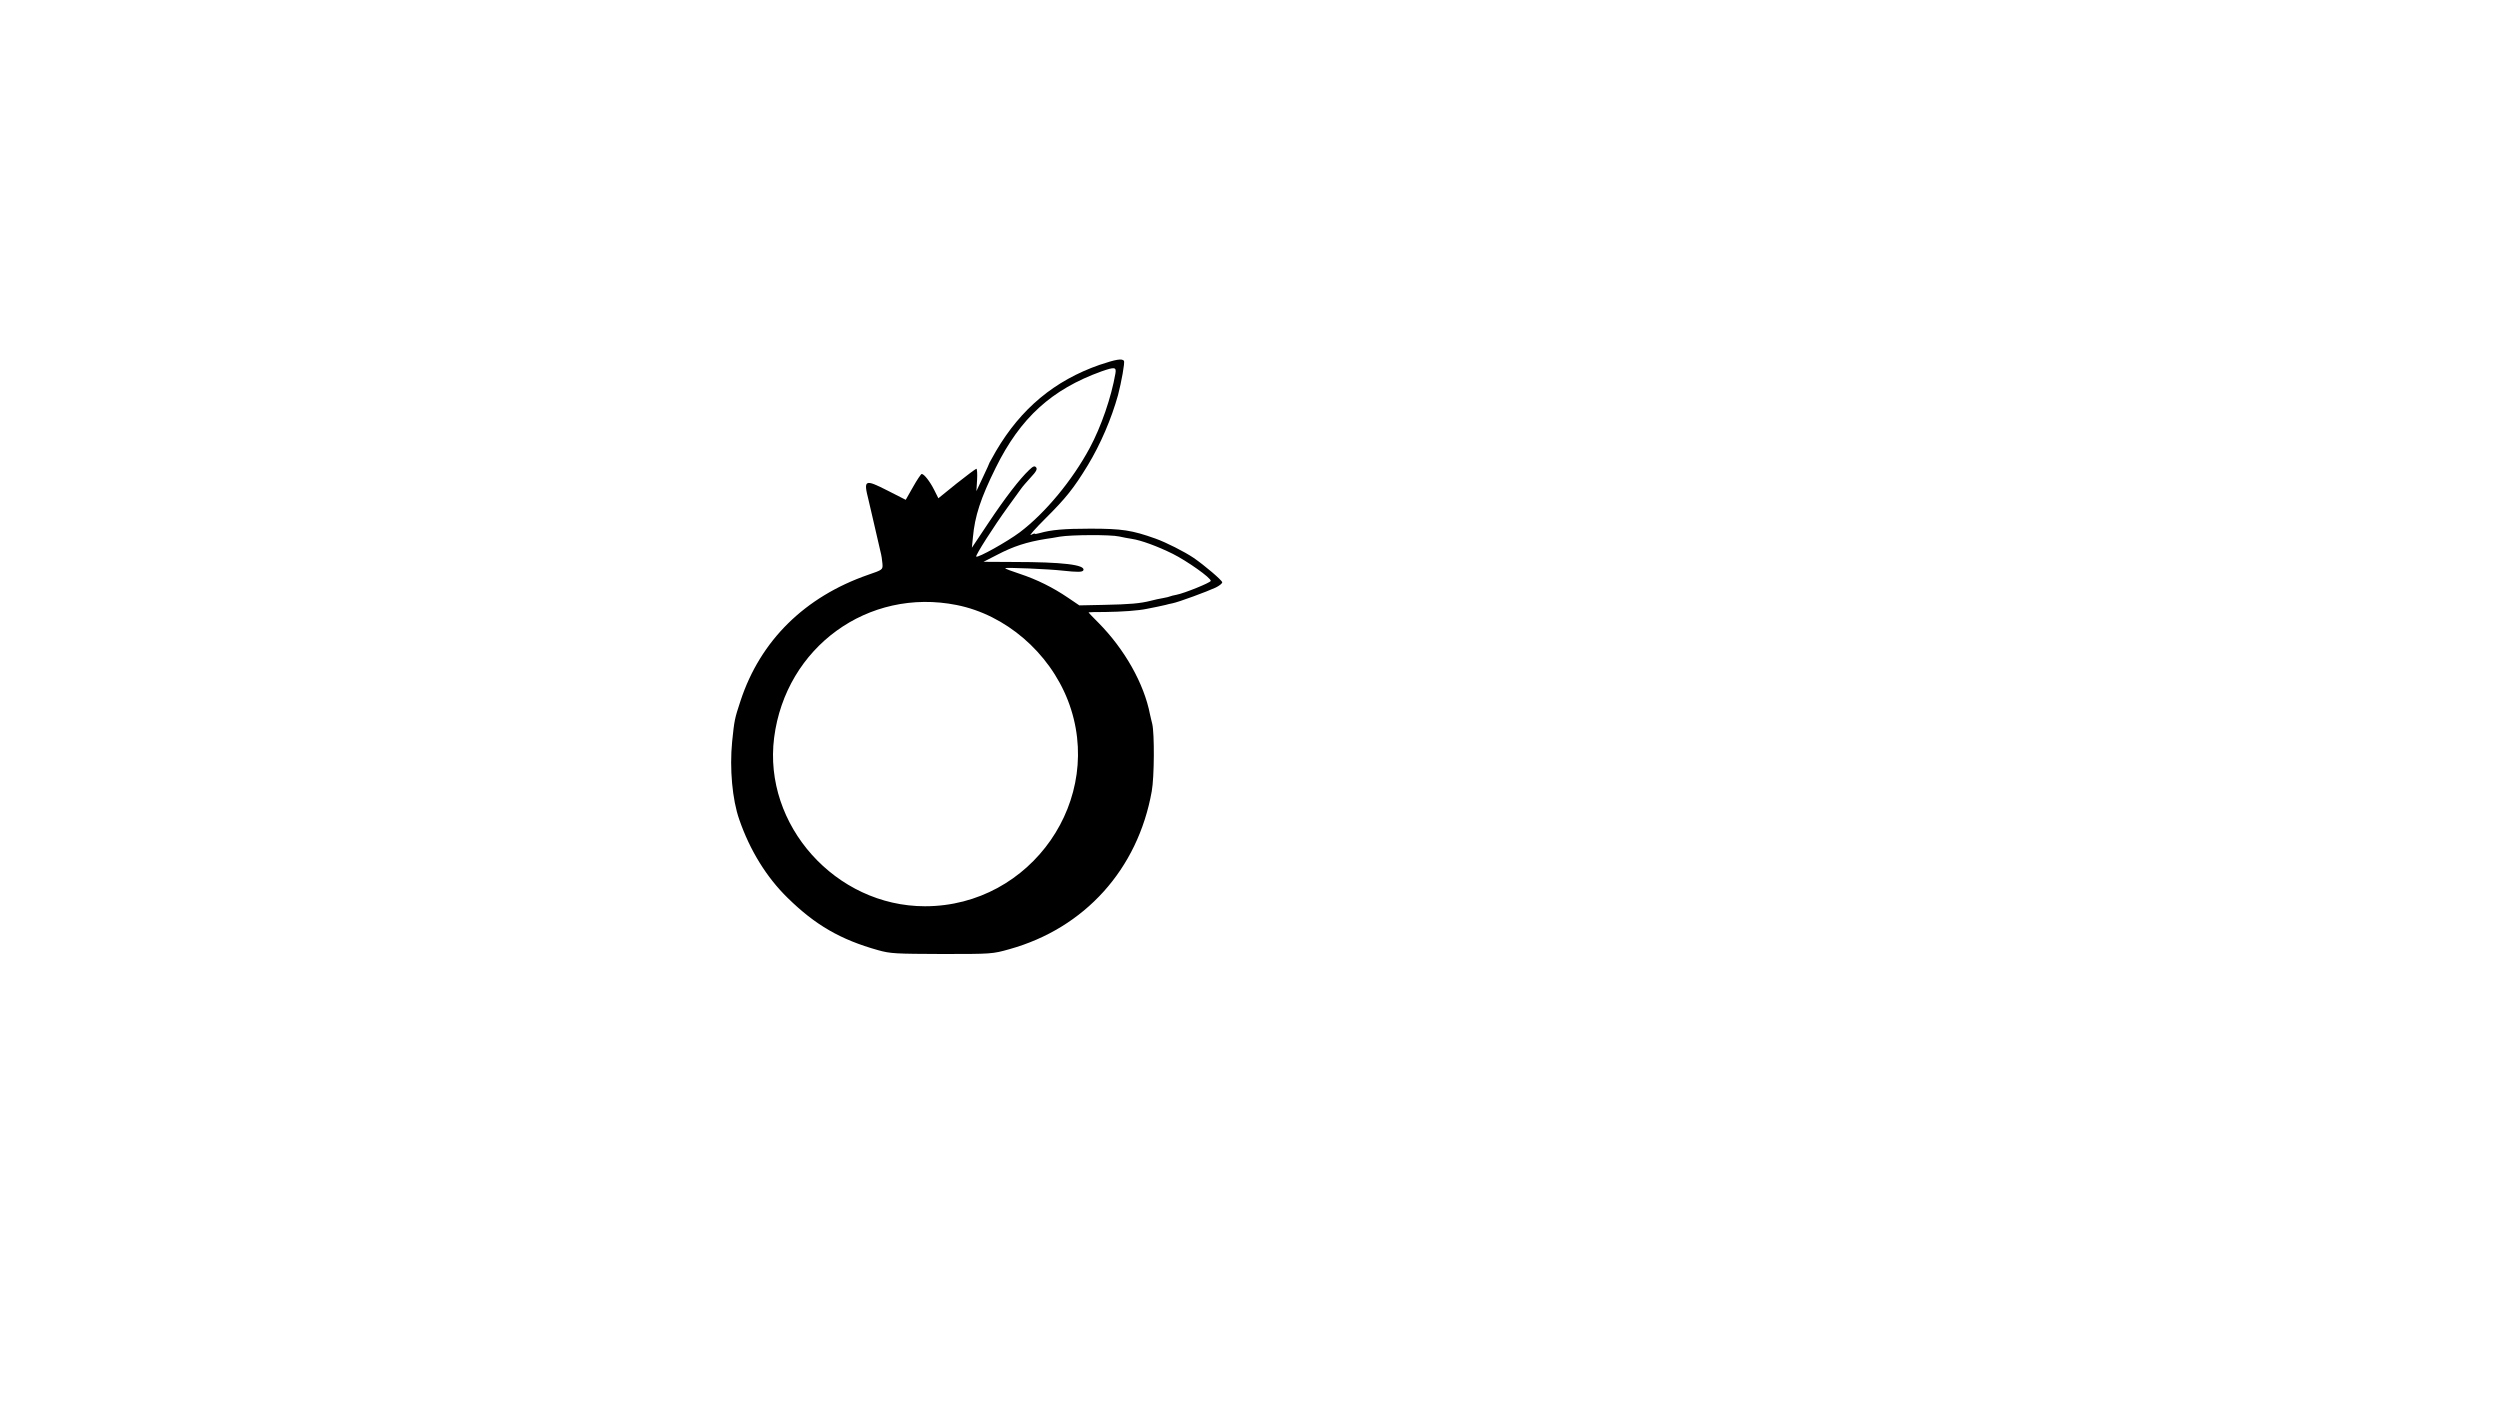 <?xml version="1.0" encoding="UTF-8" standalone="yes"?>
<svg version="1.0" xmlns="http://www.w3.org/2000/svg" width="1440" height="810" viewBox="0 0 1440 810" preserveAspectRatio="xMidYMid meet">
  <g transform="translate(0,810) scale(0.1,-0.1)" fill="#000000" stroke="none">
    <path d="M6335 5999 c-261 -91 -454 -252 -598 -497 -20 -35 -37 -65 -37 -66 0
-2 -17 -40 -38 -84 l-38 -81 4 65 c2 35 0 64 -4 64 -5 -1 -56 -39 -114 -85
l-105 -85 -24 48 c-24 48 -58 92 -72 92 -4 0 -27 -34 -50 -75 l-42 -74 -104
53 c-132 67 -140 64 -111 -51 10 -43 21 -89 24 -103 3 -14 10 -43 15 -65 5
-22 12 -51 15 -65 3 -14 10 -43 15 -65 6 -22 11 -55 12 -73 2 -33 2 -34 -83
-63 -365 -127 -620 -379 -734 -724 -35 -106 -36 -112 -49 -238 -15 -154 1
-333 41 -447 61 -177 157 -333 279 -452 158 -155 303 -240 521 -301 71 -20
101 -21 367 -22 287 0 291 0 390 28 433 121 739 460 819 909 15 82 16 333 3
388 -4 14 -9 39 -13 55 -34 177 -146 375 -296 527 -32 32 -58 59 -58 61 0 1
44 2 98 2 91 1 191 8 237 18 11 2 38 8 60 12 22 5 45 10 50 11 6 2 22 6 38 9
36 7 201 68 250 91 20 10 37 23 37 30 0 11 -101 97 -165 141 -52 35 -158 89
-220 111 -135 48 -191 57 -375 57 -152 0 -226 -7 -289 -25 -17 -5 -31 -7 -31
-4 0 3 -10 -1 -22 -7 -13 -7 24 35 82 93 120 119 165 176 245 307 74 122 137
269 175 406 19 73 40 187 34 196 -9 16 -47 9 -139 -22z m90 -49 c-24 -139 -82
-307 -148 -430 -100 -186 -256 -375 -403 -486 -72 -54 -242 -149 -251 -140 -6
6 102 175 181 284 34 46 68 94 76 105 8 12 34 42 57 67 32 34 39 48 31 58 -9
10 -17 7 -40 -15 -55 -52 -138 -160 -234 -304 l-96 -144 6 60 c11 122 44 224
131 400 142 288 322 452 610 556 75 26 86 25 80 -11z m21 -940 c21 -5 55 -11
74 -14 53 -8 146 -42 235 -86 82 -41 221 -139 219 -156 -1 -10 -154 -72 -198
-80 -16 -3 -32 -7 -36 -9 -4 -2 -22 -7 -41 -10 -19 -3 -50 -10 -69 -15 -62
-16 -122 -21 -269 -24 l-144 -3 -65 44 c-87 59 -179 105 -279 138 -46 15 -83
29 -83 32 0 6 255 -5 332 -14 84 -9 113 -9 118 2 15 32 -122 48 -400 48 l-175
1 80 41 c92 48 168 73 280 91 17 2 53 8 80 13 67 11 292 12 341 1z m-935 -395
c281 -56 532 -272 640 -549 220 -567 -210 -1186 -823 -1186 -515 0 -933 468
-869 971 67 522 542 866 1052 764z"/>
  </g>
</svg>